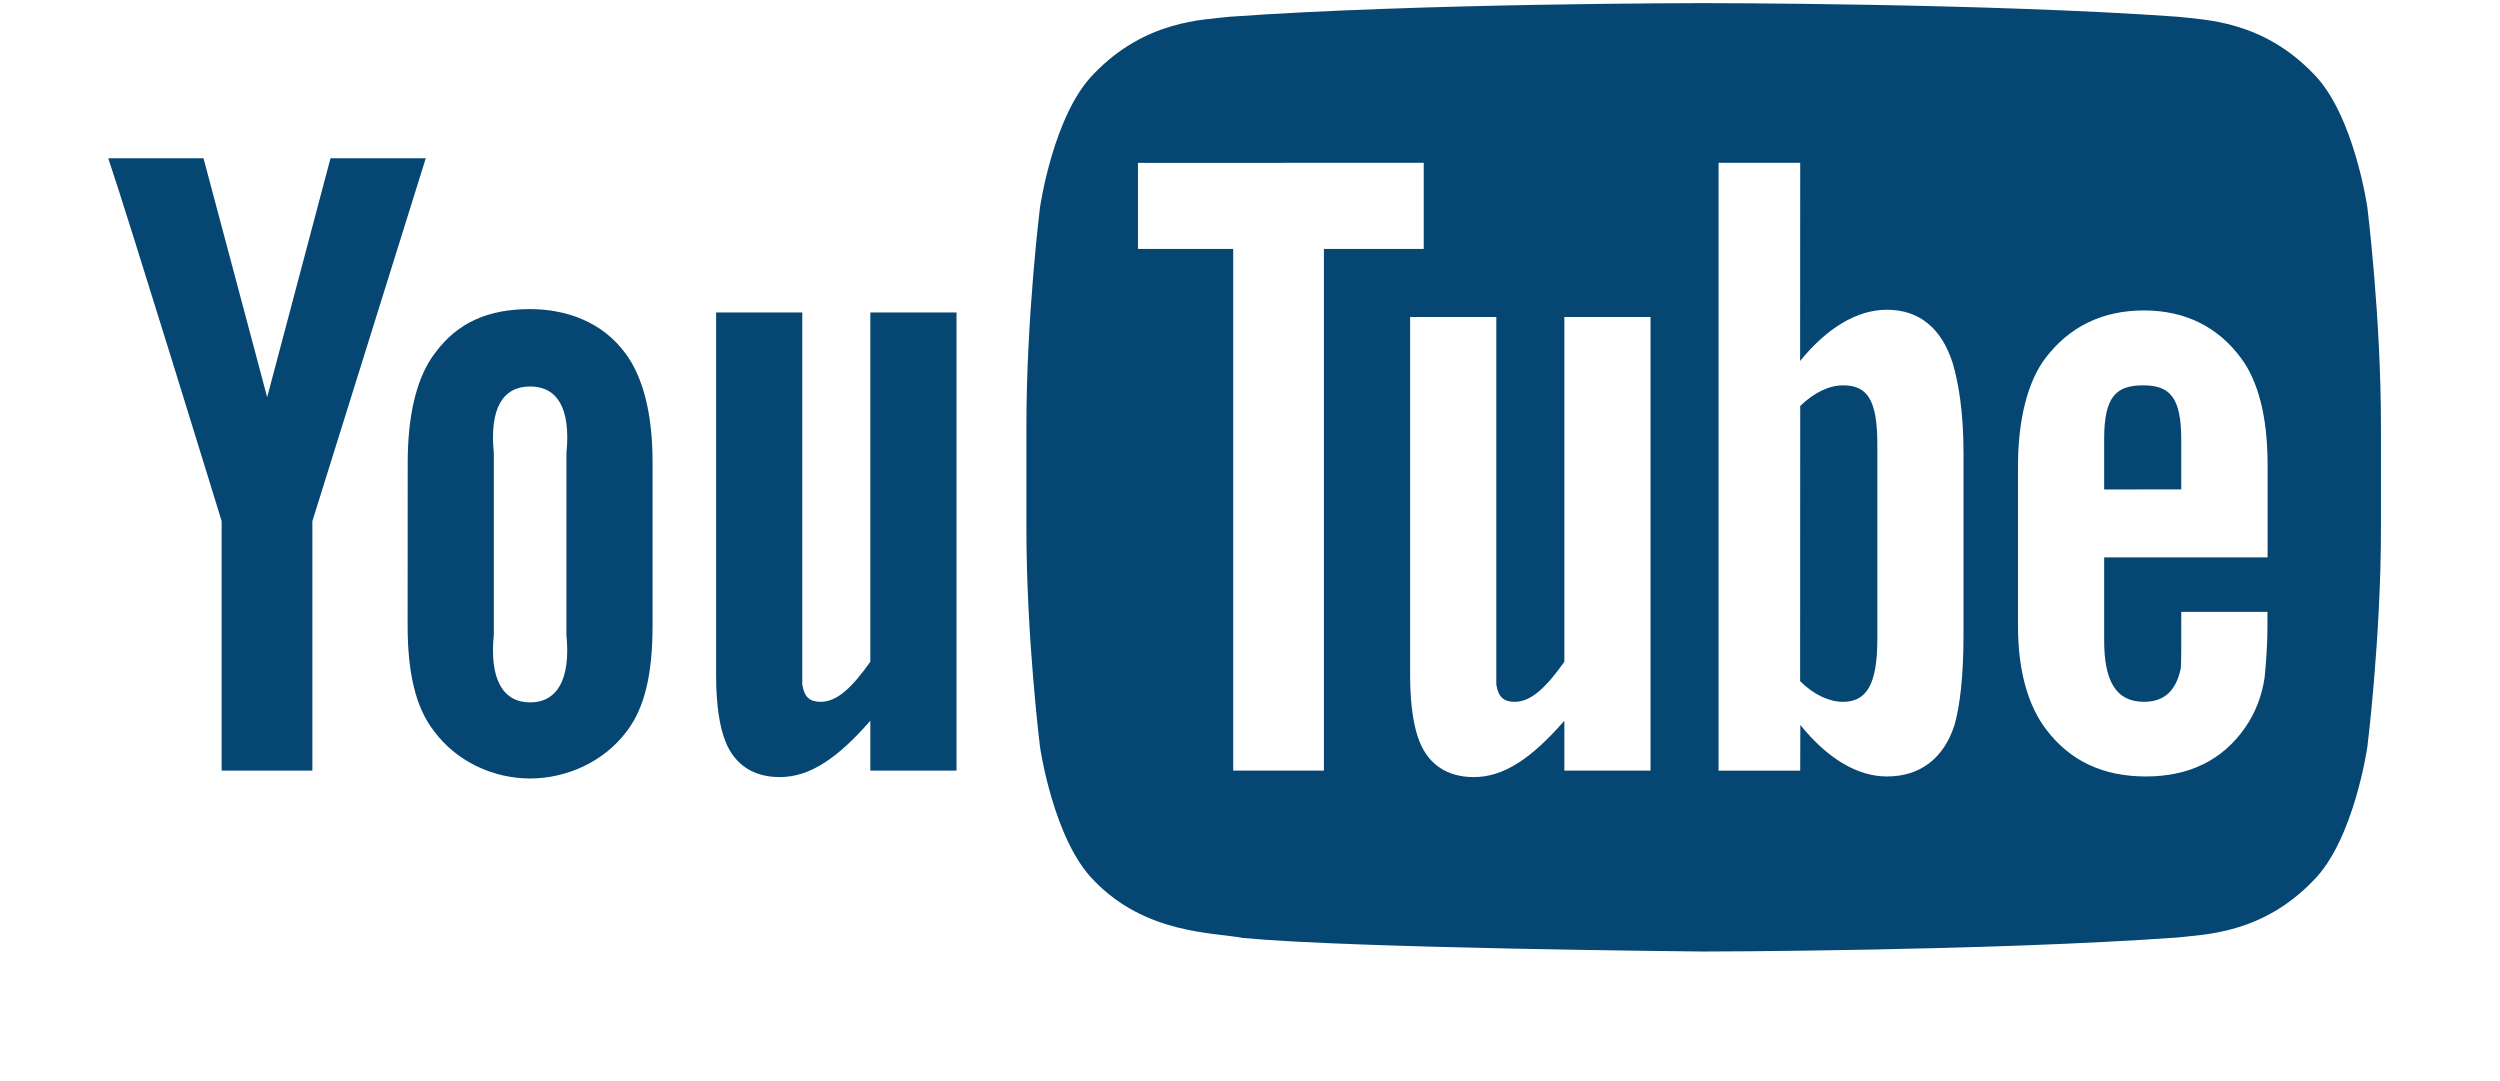 <?xml version="1.0" encoding="utf-8"?>
<!-- Generator: Adobe Illustrator 17.0.0, SVG Export Plug-In . SVG Version: 6.00 Build 0)  -->
<!DOCTYPE svg PUBLIC "-//W3C//DTD SVG 1.1//EN" "http://www.w3.org/Graphics/SVG/1.1/DTD/svg11.dtd">
<svg version="1.1"
	 id="Ebene_1" xmlns:rdf="http://www.w3.org/1999/02/22-rdf-syntax-ns#" xmlns:dc="http://purl.org/dc/elements/1.1/" xmlns:cc="http://creativecommons.org/ns#"
	 xmlns="http://www.w3.org/2000/svg" xmlns:xlink="http://www.w3.org/1999/xlink" x="0px" y="0px" width="550px" height="237.825px"
	 viewBox="-22.5 0 550 237.825" enable-background="new -22.5 0 550 237.825" xml:space="preserve">
<path fill="#054673" d="M187.934,169.537h-18.96v-10.977c-7.19,8.24-13.283,12.4-19.926,12.4c-5.826,0-9.876-2.747-11.9-7.717
	c-1.23-3.02-2.104-7.736-2.104-14.663V68.745H154v74.846v6.986c0.443,2.796,1.637,3.824,4.044,3.824c3.63,0,6.913-3.154,10.93-8.816
	V68.745h18.96V169.537z M102.108,139.597c0.996,9.98-2.1,14.93-7.986,14.93s-8.98-4.95-7.98-14.93V99.678
	c-1-9.98,2.093-14.657,7.98-14.657c5.89,0,8.993,4.676,7.996,14.657C102.118,99.678,102.108,139.597,102.108,139.597z
	 M121.068,101.674c0-10.77-2.163-18.86-5.987-23.95c-5.053-6.896-12.973-9.72-20.96-9.72c-9.033,0-15.913,2.824-20.956,9.72
	c-3.886,5.09-5.97,13.267-5.97,24.036l-0.017,35.84c0,10.71,1.854,18.11,5.736,23.153c5.047,6.874,13.227,10.513,21.206,10.513
	c7.986,0,16.307-3.64,21.36-10.513c3.824-5.044,5.587-12.443,5.587-23.153C121.068,137.601,121.068,101.674,121.068,101.674z
	 M46.223,114.647v54.889h-19.96v-54.889c0,0-20.683-67.289-24.95-79.832H22.27l14.006,52.566l13.937-52.566H71.17L46.223,114.647z
	 M390.514,97.688v42.909c0,9.98-2.353,13.807-7.563,13.807c-2.974,0-6.4-1.53-9.423-4.553l0.02-60.523
	c3.02-2.98,6.43-4.55,9.404-4.55C388.16,84.778,390.514,87.708,390.514,97.688z M457.376,96.771c0-9.22-2.384-11.996-8.373-11.996
	c-6.034,0-8.59,2.544-8.59,11.873v11.036l16.963-0.02L457.376,96.771L457.376,96.771z M501.31,93.71v22.507
	c0,24.007-2.98,48.013-2.98,48.013s-2.91,20.44-11.846,29.447c-11.33,11.816-24.033,11.873-29.857,12.566
	c-41.7,3-104.32,3.094-104.32,3.094s-77.475-0.704-101.315-2.984c-6.63-1.236-21.523-0.86-32.86-12.676
	c-8.934-9.007-11.84-29.447-11.84-29.447s-2.984-24.007-2.984-48.013V93.71c0-24.007,2.984-48.009,2.984-48.009
	s2.906-20.443,11.84-29.447c11.337-11.813,24.033-11.873,29.86-12.566c41.7-3,104.255-3,104.255-3h0.13c0,0,62.55,0,104.25,3
	c5.825,0.694,18.53,0.753,29.86,12.566c8.936,9.003,11.846,29.447,11.846,29.447h-0.004C498.33,45.7,501.31,69.703,501.31,93.71z
	 M268.764,54.772h21.957v-18.96l-62.87,0.023v18.937h20.956v114.765h19.956V54.772z M340.618,69.745h-18.957v75.839
	c-4.017,5.663-7.3,8.816-10.93,8.816c-2.41,0-3.6-1.027-4.043-3.824v-6.986V69.745h-18.96v78.836c0,6.926,0.874,11.643,2.107,14.663
	c2.023,4.97,6.073,7.717,11.9,7.717c6.643,0,12.733-4.16,19.927-12.4v10.977h18.957L340.618,69.745L340.618,69.745z M409.474,99.684
	c0-9.447-1.21-15.907-2.417-19.917c-2.41-7.466-7.246-11.623-14.44-11.623c-6.647,0-13.253,4.087-19.09,11.27l0.02-43.603h-17.963
	V169.54h17.963l0.026-10.05c6.036,7.47,12.62,11.333,19.043,11.333c7.193,0,12.45-3.85,14.863-11.266
	c1.203-4.227,1.993-10.733,1.993-19.956L409.474,99.684L409.474,99.684z M440.414,140.557v-17.923h35.96l-0.004-20.4
	c0-10.657-2.1-18.456-5.88-23.5c-5.06-6.824-12.253-10.437-21.316-10.437c-9.227,0-16.42,3.614-21.643,10.437
	c-3.84,5.044-6.077,13.28-6.077,23.943v34.926c0,10.596,2.46,18.013,6.297,23.003c5.227,6.813,12.42,10.217,21.87,10.217
	c9.44,0,16.853-3.566,21.85-10.81c2.2-3.197,3.616-6.82,4.227-10.823c0.164-1.81,0.64-5.934,0.64-11.753v-2.827h-18.96
	c0,7.247,0.036,11.557-0.134,12.54c-1.034,4.833-3.624,7.25-8.07,7.25C442.97,154.4,440.347,149.763,440.414,140.557z"/>
</svg>
